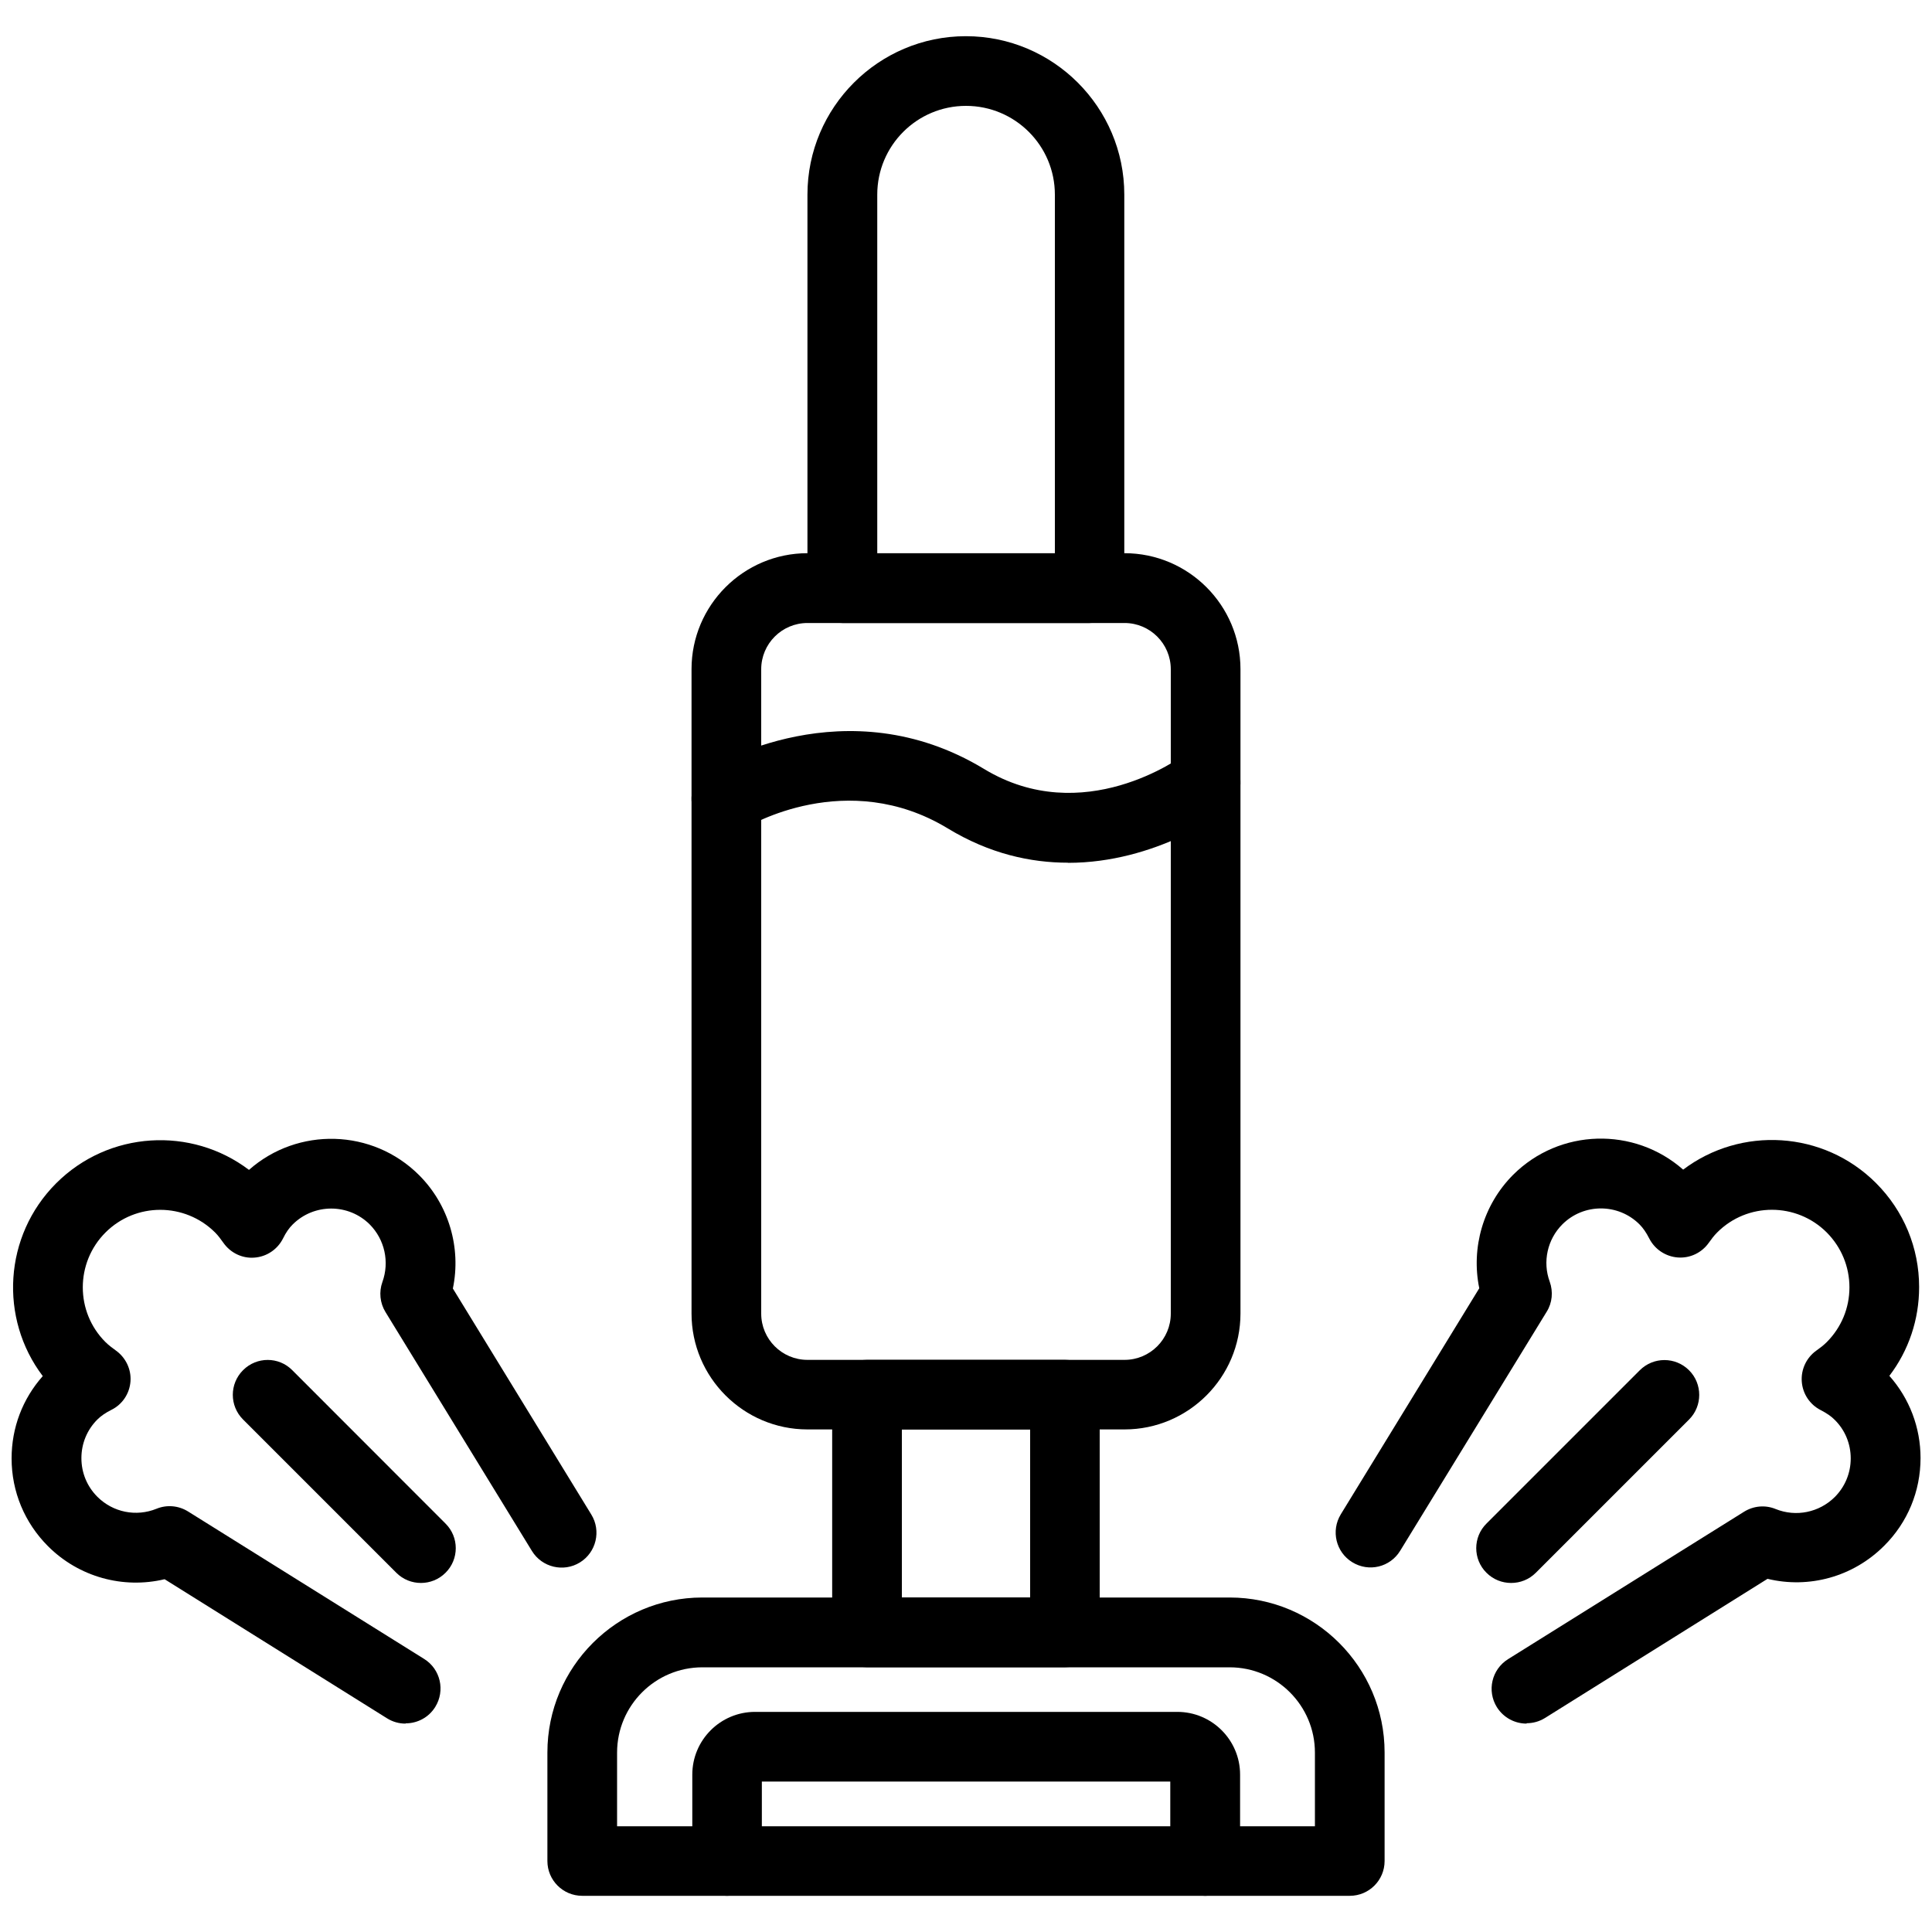 <?xml version="1.0" encoding="UTF-8"?>
<svg id="Layer_1" data-name="Layer 1" xmlns="http://www.w3.org/2000/svg" viewBox="0 0 150 150">
  <path d="M84.6,48.37h-19.2c-1.49,0-2.71-1.21-2.71-2.7V15.11c0-6.78,5.52-12.3,12.3-12.3s12.3,5.52,12.3,12.3v30.56c0,1.49-1.21,2.7-2.7,2.7h0ZM68.11,42.96h13.79V15.11c0-3.8-3.09-6.89-6.9-6.89s-6.89,3.09-6.89,6.89v27.85ZM68.11,42.96"/>
  <path d="M87.31,110.98h-24.62c-4.96,0-9-4.04-9-9v-50.03c0-4.96,4.04-9,9-9h24.62c4.96,0,9,4.04,9,9v50.03c0,4.96-4.04,9-9,9h0ZM62.69,48.37c-1.98,0-3.59,1.61-3.59,3.59v50.03c0,1.98,1.61,3.59,3.59,3.59h24.62c1.98,0,3.59-1.61,3.59-3.59v-50.03c0-1.98-1.61-3.59-3.59-3.59h-24.62ZM62.69,48.37"/>
  <path d="M82.68,129.44h-15.37c-1.49,0-2.7-1.21-2.7-2.7v-18.46c0-1.49,1.21-2.7,2.7-2.7h15.37c1.49,0,2.7,1.21,2.7,2.7v18.46c0,1.49-1.21,2.7-2.7,2.7h0ZM70.02,124.03h9.96v-13.05h-9.96v13.05ZM70.02,124.03"/>
  <path d="M104.79,147.19h-59.59c-1.49,0-2.7-1.21-2.7-2.7v-8.43c0-6.63,5.4-12.03,12.03-12.03h40.94c6.63,0,12.03,5.39,12.03,12.03v8.43c0,1.49-1.21,2.7-2.7,2.7h0ZM47.91,141.79h54.18v-5.72c0-3.65-2.97-6.62-6.62-6.62h-40.94c-3.65,0-6.62,2.97-6.62,6.62v5.72ZM47.91,141.79"/>
  <path d="M82.92,66.98c-2.9,0-6.09-.69-9.33-2.66-7.83-4.75-15.47-.2-15.79,0-1.27.77-2.93.38-3.71-.89-.78-1.27-.39-2.92.87-3.71.43-.27,10.73-6.51,21.44-.02,7.68,4.66,15.26-.88,15.58-1.12,1.2-.89,2.88-.65,3.78.54.9,1.19.67,2.88-.52,3.78-.31.23-5.49,4.09-12.32,4.09h0ZM82.92,66.98"/>
  <path d="M118.52,133.82c-.9,0-1.78-.45-2.3-1.27-.79-1.27-.41-2.93.86-3.73l18.33-11.45c.74-.46,1.65-.54,2.45-.21,1.58.64,3.38.27,4.59-.93.8-.8,1.24-1.87,1.24-3s-.44-2.2-1.24-2.99c-.27-.28-.63-.52-1.09-.76-.85-.43-1.4-1.27-1.47-2.21-.07-.95.36-1.86,1.13-2.41.28-.2.55-.4.8-.65,1.14-1.14,1.77-2.65,1.77-4.26s-.63-3.12-1.76-4.26c-2.35-2.35-6.17-2.35-8.51,0-.25.25-.45.52-.65.8-.55.78-1.46,1.21-2.4,1.14-.95-.07-1.79-.63-2.22-1.47-.24-.47-.48-.82-.76-1.1-1.65-1.65-4.34-1.65-5.99,0-1.16,1.16-1.55,2.91-.98,4.45.28.78.2,1.64-.24,2.34l-11.37,18.55c-.78,1.28-2.44,1.68-3.72.89-1.27-.78-1.67-2.44-.89-3.72l10.75-17.55c-.65-3.15.31-6.48,2.62-8.8,3.62-3.62,9.42-3.75,13.21-.41,4.47-3.38,10.89-3.04,14.97,1.04,2.16,2.16,3.35,5.03,3.35,8.08,0,2.52-.81,4.92-2.31,6.89,1.56,1.76,2.42,4.01,2.42,6.38,0,2.58-1,5-2.83,6.82-2.4,2.4-5.82,3.34-9.05,2.56l-17.27,10.8c-.45.28-.94.41-1.43.41h0ZM118.52,133.82"/>
  <g>
    <path d="M117.32,122.9c-.69,0-1.38-.26-1.91-.79-1.06-1.05-1.06-2.77,0-3.82l11.9-11.9c1.06-1.06,2.77-1.06,3.83,0,1.05,1.05,1.05,2.77,0,3.82l-11.9,11.9c-.53.53-1.22.79-1.91.79h0ZM117.32,122.9"/>
    <path d="M31.48,133.82c-.49,0-.98-.13-1.43-.41l-17.27-10.8c-3.22.77-6.66-.17-9.05-2.56-1.82-1.82-2.83-4.24-2.83-6.82,0-2.38.85-4.62,2.42-6.39-3.39-4.47-3.04-10.89,1.04-14.97,4.08-4.08,10.5-4.43,14.97-1.04,3.79-3.35,9.59-3.21,13.21.41,2.31,2.31,3.28,5.65,2.62,8.8l10.75,17.55c.78,1.27.38,2.94-.89,3.72-1.27.78-2.94.38-3.72-.89l-11.37-18.55c-.43-.7-.52-1.56-.24-2.34.56-1.55.18-3.29-.98-4.46-1.65-1.65-4.34-1.65-5.99,0-.28.28-.52.62-.75,1.09-.43.85-1.27,1.41-2.21,1.48-.94.08-1.86-.36-2.41-1.14-.2-.28-.4-.56-.65-.81-2.35-2.34-6.16-2.35-8.51,0-2.35,2.35-2.35,6.17,0,8.51.25.25.53.45.8.65.77.55,1.21,1.46,1.14,2.4-.07.95-.63,1.79-1.48,2.21-.46.23-.82.48-1.09.75-.8.8-1.24,1.86-1.24,3s.44,2.2,1.24,3c1.21,1.21,3.01,1.57,4.59.93.8-.33,1.71-.25,2.45.21l18.33,11.45c1.27.79,1.65,2.46.86,3.73-.51.82-1.39,1.27-2.29,1.27h0ZM31.48,133.82"/>
  </g>
  <path d="M32.68,122.9c-.69,0-1.38-.26-1.91-.79l-11.9-11.9c-1.06-1.06-1.06-2.77,0-3.83,1.06-1.06,2.77-1.06,3.82,0l11.9,11.91c1.06,1.05,1.06,2.77,0,3.82-.53.53-1.22.79-1.91.79h0ZM32.68,122.9"/>
  <path d="M93.56,147.19c-1.49,0-2.7-1.21-2.7-2.7v-6.17h-31.71v6.17c0,1.49-1.21,2.7-2.7,2.7s-2.7-1.21-2.7-2.7v-6.71c0-2.68,2.18-4.87,4.87-4.87h32.79c2.68,0,4.87,2.18,4.87,4.87v6.71c0,1.49-1.21,2.7-2.7,2.7h0ZM93.56,147.19"/>
</svg>